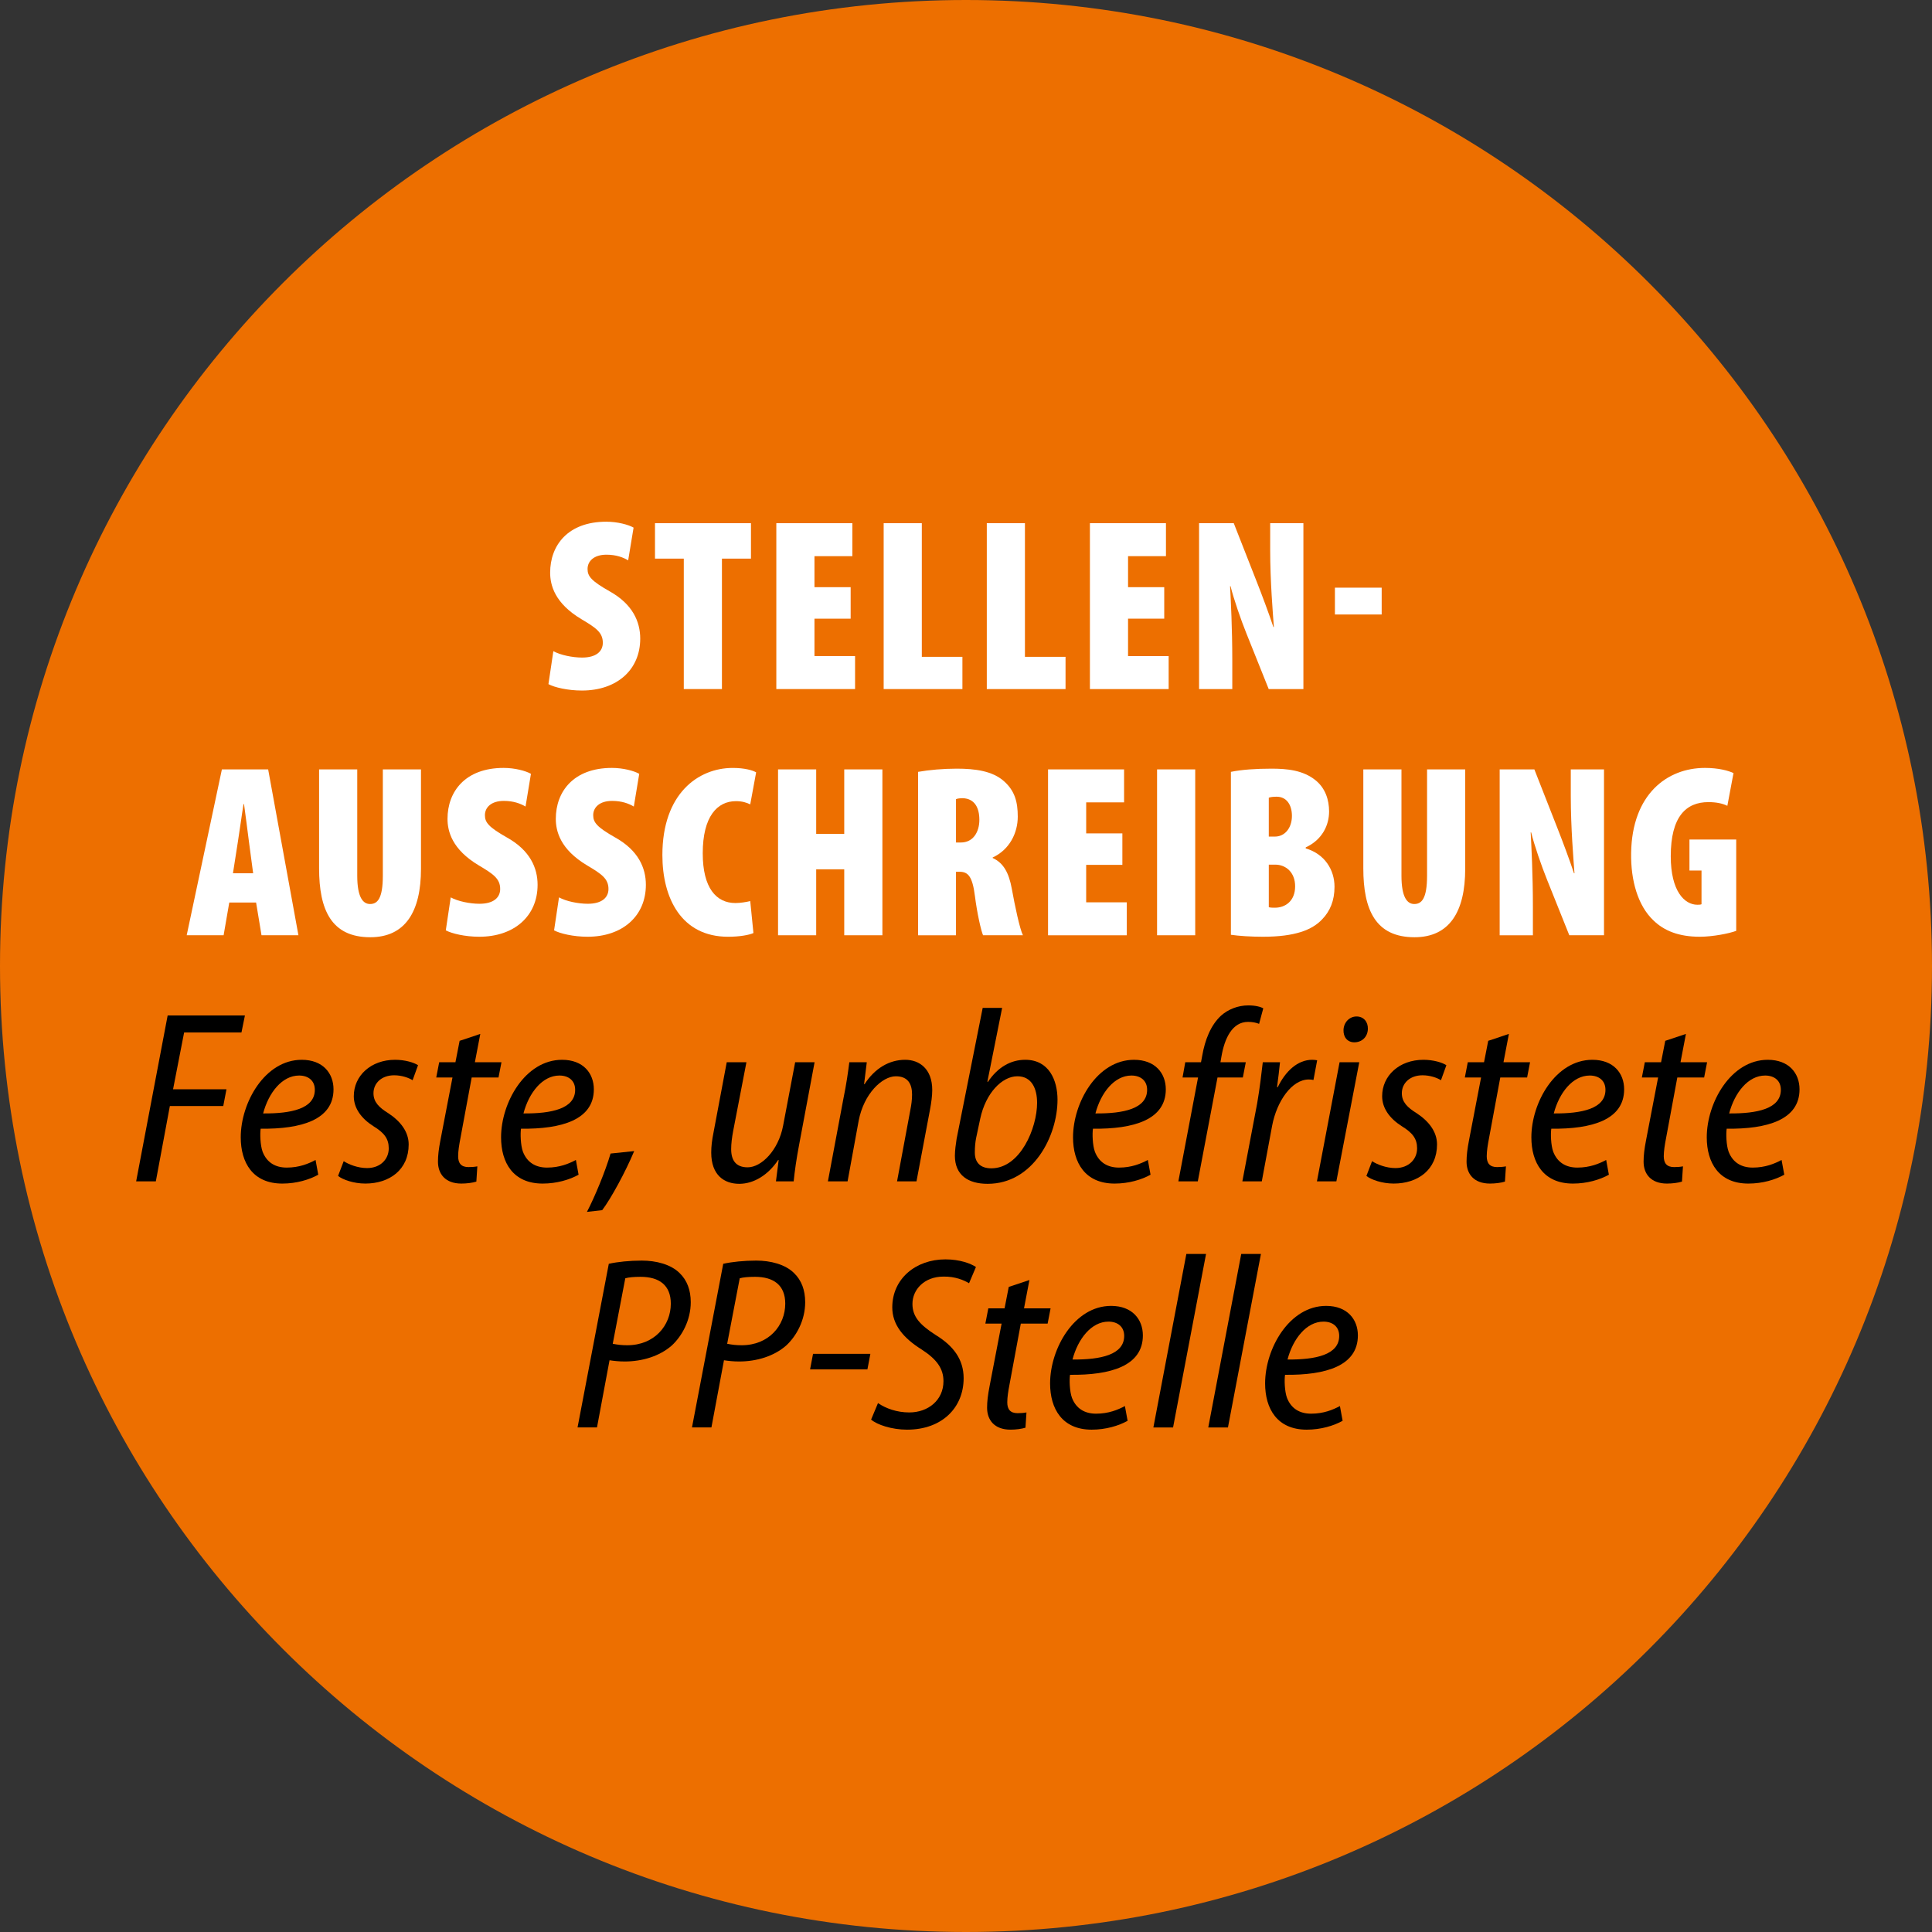 <?xml version="1.0" encoding="UTF-8"?><svg id="Ebene_2" xmlns="http://www.w3.org/2000/svg" xmlns:xlink="http://www.w3.org/1999/xlink" viewBox="0 0 250 250"><rect x="0" y="0" width="250" height="250" fill="#333333" stroke="none"/><defs><style>.cls-1{fill:none;}.cls-2{clip-path:url(#clippath);}.cls-3{fill:#ed6f00;}.cls-4{fill:#fff;}</style><clipPath id="clippath"><rect class="cls-1" width="250" height="250"/></clipPath></defs><g id="Ebene_1-2"><g><g class="cls-2"><path class="cls-3" d="m125,250c69.036,0,125-55.964,125-125S194.036,0,125,0,0,55.965,0,125s55.964,125,125,125h0Z"/></g><g><path class="cls-4" d="m71.603,84.26c.924.51,2.484.828,3.726.828,1.847,0,2.675-.828,2.675-1.911,0-1.337-.892-1.942-2.771-3.057-3.471-2.07-4.044-4.427-4.044-6.019,0-3.535,2.293-6.592,7.261-6.592,1.465,0,2.866.382,3.535.764l-.7,4.236c-.637-.382-1.561-.732-2.803-.732-1.656,0-2.452.859-2.452,1.847,0,.924.446,1.529,2.866,2.898,2.962,1.656,3.949,3.917,3.949,6.114,0,4.044-3.025,6.719-7.547,6.719-1.847,0-3.567-.414-4.331-.828l.637-4.268Z"/><path class="cls-4" d="m88.482,72.286h-3.726v-4.585h12.419v4.585h-3.757v16.878h-4.936v-16.878Z"/><path class="cls-4" d="m110.074,80.056h-4.682v4.841h5.254v4.267h-10.19v-21.463h9.84v4.267h-4.904v4.012h4.682v4.076Z"/></g><g><path class="cls-4" d="m114.346,67.701h4.936v17.292h5.254v4.172h-10.19v-21.463Z"/><path class="cls-4" d="m127.69,67.701h4.936v17.292h5.255v4.172h-10.19v-21.463Z"/><path class="cls-4" d="m150.651,80.056h-4.682v4.841h5.255v4.267h-10.19v-21.463h9.84v4.267h-4.904v4.012h4.682v4.076Z"/></g><g><path class="cls-4" d="m155.159,89.164v-21.463h4.49l3.025,7.707c.541,1.369,1.56,4.076,2.102,5.732h.063c-.127-1.751-.478-5.923-.478-9.968v-3.471h4.299v21.463h-4.49l-2.897-7.229c-.669-1.656-1.656-4.49-2.038-6.082h-.063c.095,1.847.286,5.414.286,9.617v3.694h-4.299Z"/><path class="cls-4" d="m178.789,76.044v3.471h-6.051v-3.471h6.051Z"/></g><g><path class="cls-4" d="m29.667,116.788l-.732,4.235h-4.777l4.554-21.463h5.987l3.917,21.463h-4.777l-.701-4.235h-3.471Zm3.089-3.79l-.542-4.076c-.159-1.21-.446-3.535-.637-4.873h-.063c-.223,1.338-.542,3.726-.732,4.873l-.637,4.076h2.611Z"/><path class="cls-4" d="m46.227,99.56v13.757c0,2.834.765,3.662,1.656,3.662.923,0,1.656-.637,1.656-3.662v-13.757h4.936v12.865c0,5.509-2.006,8.853-6.56,8.853-5.032,0-6.624-3.535-6.624-8.917v-12.801h4.936Z"/></g><g><path class="cls-4" d="m58.322,116.119c.924.51,2.484.828,3.726.828,1.847,0,2.675-.828,2.675-1.911,0-1.337-.892-1.942-2.771-3.057-3.471-2.07-4.044-4.427-4.044-6.019,0-3.535,2.293-6.592,7.261-6.592,1.465,0,2.866.382,3.535.764l-.7,4.236c-.637-.382-1.561-.732-2.803-.732-1.656,0-2.452.859-2.452,1.847,0,.924.446,1.529,2.866,2.898,2.962,1.656,3.949,3.917,3.949,6.114,0,4.044-3.025,6.719-7.547,6.719-1.847,0-3.567-.414-4.331-.828l.637-4.268Z"/><path class="cls-4" d="m72.335,116.119c.924.51,2.484.828,3.726.828,1.847,0,2.675-.828,2.675-1.911,0-1.337-.892-1.942-2.771-3.057-3.471-2.07-4.044-4.427-4.044-6.019,0-3.535,2.293-6.592,7.261-6.592,1.465,0,2.866.382,3.535.764l-.701,4.236c-.637-.382-1.561-.732-2.803-.732-1.656,0-2.452.859-2.452,1.847,0,.924.446,1.529,2.866,2.898,2.962,1.656,3.949,3.917,3.949,6.114,0,4.044-3.025,6.719-7.547,6.719-1.847,0-3.567-.414-4.331-.828l.637-4.268Z"/><path class="cls-4" d="m97.494,120.737c-.573.255-1.784.478-3.28.478-6.05,0-8.502-5-8.502-10.572,0-7.93,4.618-11.273,9.107-11.273,1.561,0,2.611.318,3.025.573l-.764,4.14c-.478-.223-1.019-.414-1.847-.414-2.42,0-4.299,1.974-4.299,6.751,0,4.49,1.751,6.433,4.235,6.433.605,0,1.401-.127,1.911-.254l.414,4.14Z"/><path class="cls-4" d="m105.615,99.56v8.343h3.63v-8.343h4.936v21.463h-4.936v-8.535h-3.63v8.535h-4.936v-21.463h4.936Z"/><path class="cls-4" d="m118.8,99.878c1.433-.255,3.249-.414,5-.414,2.356,0,4.618.287,6.114,1.624,1.401,1.242,1.784,2.675,1.784,4.586,0,2.102-1.052,4.267-3.249,5.286v.063c1.401.637,2.103,1.911,2.484,4.013.382,2.134,1.019,5.159,1.433,5.987h-5.158c-.255-.573-.765-2.802-1.052-5.063-.318-2.547-.892-3.152-1.974-3.152h-.478v8.216h-4.904v-21.145Zm4.904,9.14h.637c1.592,0,2.388-1.37,2.388-2.93s-.604-2.738-2.133-2.802c-.318,0-.701.032-.892.127v5.605Z"/><path class="cls-4" d="m145.233,111.916h-4.682v4.841h5.255v4.267h-10.19v-21.463h9.84v4.267h-4.904v4.012h4.682v4.076Z"/><path class="cls-4" d="m154.66,99.56v21.463h-4.936v-21.463h4.936Z"/><path class="cls-4" d="m159.278,99.878c1.369-.287,3.248-.414,5.254-.414s4.108.191,5.732,1.528c1.242,1.019,1.72,2.516,1.72,4.013,0,1.783-.892,3.662-3.025,4.649v.127c2.484.732,3.726,2.802,3.726,4.968,0,1.783-.573,3.153-1.592,4.204-1.306,1.401-3.566,2.261-7.643,2.261-1.593,0-3.09-.095-4.172-.254v-21.082Zm4.904,8.375h.796c1.306,0,2.197-1.146,2.197-2.675,0-1.401-.669-2.484-1.975-2.484-.414,0-.765.032-1.019.127v5.031Zm0,9.14c.254.064.509.064.796.064,1.337,0,2.611-.86,2.611-2.771,0-1.815-1.21-2.802-2.58-2.802h-.827v5.509Z"/><path class="cls-4" d="m181.349,99.56v13.757c0,2.834.765,3.662,1.656,3.662.923,0,1.656-.637,1.656-3.662v-13.757h4.936v12.865c0,5.509-2.006,8.853-6.561,8.853-5.031,0-6.623-3.535-6.623-8.917v-12.801h4.936Z"/><path class="cls-4" d="m194.057,121.023v-21.463h4.49l3.025,7.707c.541,1.369,1.56,4.076,2.102,5.732h.063c-.127-1.751-.478-5.923-.478-9.968v-3.471h4.299v21.463h-4.49l-2.897-7.229c-.669-1.656-1.656-4.49-2.038-6.082h-.063c.095,1.847.286,5.414.286,9.617v3.694h-4.299Z"/></g><path class="cls-4" d="m224.666,120.45c-.924.35-3.058.764-4.714.764-2.706,0-4.617-.764-6.019-2.133-1.975-1.879-2.93-5.127-2.866-8.726.128-7.579,4.649-10.987,9.554-10.987,1.752,0,3.025.351,3.694.669l-.796,4.235c-.638-.318-1.465-.478-2.452-.478-2.898,0-4.872,1.879-4.872,7.006,0,4.522,1.783,6.273,3.438,6.273.191,0,.383,0,.542-.064v-4.363h-1.561v-4.012h6.051v11.814Z"/><g><path d="m21.693,131.403h9.999l-.446,2.197h-7.42l-1.433,7.356h6.911l-.414,2.166h-6.91l-1.815,9.744h-2.547l4.076-21.464Z"/><path d="m41.183,152.008c-1.146.637-2.802,1.146-4.649,1.146-3.822,0-5.382-2.706-5.382-5.986,0-4.49,3.121-10.031,7.897-10.031,2.739,0,4.108,1.751,4.108,3.821,0,3.949-4.172,5.159-9.426,5.096-.095.604-.063,2.133.255,2.993.542,1.369,1.624,2.038,3.121,2.038,1.625,0,2.834-.51,3.726-.987l.35,1.911Zm-2.484-12.834c-2.197,0-3.949,2.229-4.649,4.904,3.63.031,6.688-.605,6.688-3.058,0-1.178-.828-1.847-2.038-1.847Z"/></g><g><path d="m44.476,150.256c.637.414,1.815.892,3.025.892,1.72,0,2.803-1.146,2.803-2.548,0-1.241-.573-2.006-1.975-2.865-1.561-.987-2.548-2.325-2.548-3.886,0-2.643,2.198-4.713,5.35-4.713,1.274,0,2.42.351,2.962.7l-.701,1.943c-.51-.319-1.401-.638-2.389-.638-1.624,0-2.675,1.02-2.675,2.325,0,1.146.732,1.847,1.911,2.579,1.561,1.02,2.643,2.389,2.643,4.045,0,3.279-2.484,5.062-5.604,5.062-1.529,0-2.93-.509-3.535-.986l.732-1.911Z"/><path d="m62.15,133.792l-.7,3.662h3.439l-.382,1.975h-3.471l-1.465,7.897c-.159.828-.287,1.624-.287,2.293,0,.892.382,1.401,1.337,1.401.446,0,.828-.032,1.146-.096l-.127,1.975c-.51.159-1.242.254-1.943.254-2.102,0-3.025-1.273-3.025-2.834,0-.796.095-1.624.318-2.771l1.561-8.12h-2.102l.382-1.975h2.102l.542-2.771,2.675-.892Z"/></g><path d="m74.869,152.008c-1.146.637-2.802,1.146-4.649,1.146-3.822,0-5.382-2.706-5.382-5.986,0-4.49,3.121-10.031,7.897-10.031,2.739,0,4.108,1.751,4.108,3.821,0,3.949-4.172,5.159-9.426,5.096-.095.604-.063,2.133.255,2.993.542,1.369,1.624,2.038,3.121,2.038,1.625,0,2.834-.51,3.726-.987l.35,1.911Zm-2.484-12.834c-2.197,0-3.949,2.229-4.649,4.904,3.63.031,6.688-.605,6.688-3.058,0-1.178-.828-1.847-2.038-1.847Z"/><g><path d="m75.95,156.816c.987-1.879,2.389-5.255,3.057-7.548l3.057-.318c-1.115,2.675-3.025,6.178-4.14,7.643l-1.975.224Z"/><path d="m105.407,137.454l-2.006,10.7c-.351,1.847-.573,3.439-.701,4.713h-2.293l.351-2.738-.064-.032c-1.306,1.975-3.185,3.089-5.031,3.089-1.943,0-3.63-1.114-3.63-4.044,0-.797.095-1.593.287-2.548l1.719-9.14h2.548l-1.72,8.917c-.159.859-.255,1.624-.255,2.324,0,1.401.573,2.356,2.134,2.356,1.783,0,3.98-2.197,4.586-5.382l1.56-8.216h2.516Z"/></g><g><path d="m107.13,152.867l2.006-10.7c.382-1.847.605-3.439.765-4.713h2.261l-.35,2.834h.063c1.337-2.069,3.216-3.152,5.254-3.152,1.847,0,3.503,1.179,3.503,3.917,0,.765-.127,1.656-.287,2.516l-1.751,9.299h-2.516l1.72-9.235c.127-.637.223-1.306.223-2.006,0-1.369-.541-2.356-2.102-2.356-1.751,0-4.14,2.229-4.809,5.764l-1.433,7.834h-2.547Z"/><path d="m129.677,130.416l-1.91,9.554.063.032c1.306-1.942,2.993-2.866,4.841-2.866,3.089,0,4.171,2.675,4.171,5.159,0,4.713-3.152,10.891-9.044,10.891-2.547,0-4.235-1.146-4.235-3.63,0-.701.127-1.561.223-2.197l3.375-16.942h2.516Zm-3.375,16.878c-.096.51-.159,1.083-.159,1.848,0,1.273.7,2.038,2.133,2.038,3.758,0,5.924-5.223,5.924-8.471,0-1.848-.701-3.439-2.548-3.439-2.006,0-4.108,2.197-4.809,5.478l-.541,2.547Z"/><path d="m148.881,152.008c-1.146.637-2.802,1.146-4.649,1.146-3.821,0-5.382-2.706-5.382-5.986,0-4.49,3.121-10.031,7.897-10.031,2.739,0,4.108,1.751,4.108,3.821,0,3.949-4.172,5.159-9.426,5.096-.096.604-.064,2.133.255,2.993.541,1.369,1.624,2.038,3.12,2.038,1.624,0,2.834-.51,3.727-.987l.35,1.911Zm-2.483-12.834c-2.197,0-3.949,2.229-4.649,4.904,3.63.031,6.688-.605,6.688-3.058,0-1.178-.828-1.847-2.038-1.847Z"/><path d="m152.48,152.867l2.547-13.438h-2.006l.351-1.975h2.038l.159-.859c.351-2.007,1.083-3.917,2.42-5.159.924-.828,2.197-1.338,3.535-1.338.955,0,1.624.191,1.942.383l-.541,2.006c-.383-.159-.86-.255-1.434-.255-2.006,0-3.025,2.07-3.439,4.49l-.127.732h3.28l-.383,1.975h-3.279l-2.548,13.438h-2.516Z"/><path d="m160.76,152.867l1.911-10.063c.351-2.006.573-4.012.732-5.35h2.229c-.096.987-.224,2.006-.383,3.217h.096c.987-2.038,2.548-3.535,4.458-3.535.224,0,.479.032.638.063l-.478,2.548c-.16-.032-.351-.063-.605-.063-2.197,0-4.14,2.802-4.745,5.986l-1.337,7.197h-2.517Z"/><path d="m170.41,152.867l2.93-15.413h2.548l-2.962,15.413h-2.516Zm3.439-19.585c.031-.987.764-1.751,1.688-1.751s1.497.7,1.465,1.624c-.032,1.019-.765,1.72-1.752,1.72-.892,0-1.433-.669-1.4-1.593Z"/><path d="m177.544,150.256c.637.414,1.815.892,3.025.892,1.72,0,2.803-1.146,2.803-2.548,0-1.241-.573-2.006-1.975-2.865-1.561-.987-2.548-2.325-2.548-3.886,0-2.643,2.197-4.713,5.351-4.713,1.273,0,2.42.351,2.961.7l-.7,1.943c-.51-.319-1.401-.638-2.389-.638-1.624,0-2.675,1.02-2.675,2.325,0,1.146.732,1.847,1.911,2.579,1.56,1.02,2.643,2.389,2.643,4.045,0,3.279-2.483,5.062-5.604,5.062-1.528,0-2.93-.509-3.535-.986l.732-1.911Z"/><path d="m195.25,133.792l-.7,3.662h3.439l-.383,1.975h-3.471l-1.465,7.897c-.159.828-.287,1.624-.287,2.293,0,.892.383,1.401,1.338,1.401.445,0,.828-.032,1.146-.096l-.128,1.975c-.509.159-1.241.254-1.942.254-2.102,0-3.025-1.273-3.025-2.834,0-.796.096-1.624.318-2.771l1.561-8.12h-2.102l.382-1.975h2.103l.541-2.771,2.675-.892Z"/></g><g><path d="m208.189,152.008c-1.146.637-2.802,1.146-4.649,1.146-3.821,0-5.382-2.706-5.382-5.986,0-4.49,3.121-10.031,7.897-10.031,2.739,0,4.108,1.751,4.108,3.821,0,3.949-4.172,5.159-9.426,5.096-.096.604-.064,2.133.255,2.993.541,1.369,1.624,2.038,3.12,2.038,1.624,0,2.834-.51,3.727-.987l.35,1.911Zm-2.483-12.834c-2.197,0-3.949,2.229-4.649,4.904,3.63.031,6.688-.605,6.688-3.058,0-1.178-.828-1.847-2.038-1.847Z"/><path d="m218.158,133.792l-.7,3.662h3.439l-.383,1.975h-3.471l-1.465,7.897c-.159.828-.287,1.624-.287,2.293,0,.892.383,1.401,1.338,1.401.445,0,.828-.032,1.146-.096l-.128,1.975c-.509.159-1.241.254-1.942.254-2.102,0-3.025-1.273-3.025-2.834,0-.796.096-1.624.318-2.771l1.561-8.12h-2.102l.382-1.975h2.103l.541-2.771,2.675-.892Z"/></g><path d="m230.885,152.008c-1.146.637-2.802,1.146-4.649,1.146-3.821,0-5.382-2.706-5.382-5.986,0-4.49,3.121-10.031,7.897-10.031,2.739,0,4.108,1.751,4.108,3.821,0,3.949-4.172,5.159-9.426,5.096-.096.604-.064,2.133.255,2.993.541,1.369,1.624,2.038,3.12,2.038,1.624,0,2.834-.51,3.727-.987l.35,1.911Zm-2.483-12.834c-2.197,0-3.949,2.229-4.649,4.904,3.63.031,6.688-.605,6.688-3.058,0-1.178-.828-1.847-2.038-1.847Z"/><g><path d="m78.778,163.534c1.146-.255,2.707-.414,4.268-.414,1.847,0,3.757.478,4.904,1.624.956.924,1.433,2.197,1.433,3.758,0,2.356-1.146,4.395-2.452,5.604-1.592,1.401-3.853,2.07-6.083,2.07-.732,0-1.369-.064-1.974-.159l-1.624,8.693h-2.516l4.044-21.177Zm.51,10.35c.637.127,1.178.19,1.879.19,3.503,0,5.636-2.547,5.636-5.382,0-2.388-1.497-3.471-3.917-3.471-.859,0-1.56.063-1.974.191l-1.624,8.471Z"/><path d="m93.586,163.534c1.146-.255,2.707-.414,4.268-.414,1.847,0,3.757.478,4.904,1.624.956.924,1.433,2.197,1.433,3.758,0,2.356-1.146,4.395-2.452,5.604-1.592,1.401-3.853,2.07-6.083,2.07-.732,0-1.369-.064-1.974-.159l-1.624,8.693h-2.516l4.044-21.177Zm.51,10.35c.637.127,1.178.19,1.879.19,3.503,0,5.636-2.547,5.636-5.382,0-2.388-1.497-3.471-3.917-3.471-.859,0-1.56.063-1.974.191l-1.624,8.471Z"/></g><g><path d="m112.626,175.189l-.382,2.006h-7.42l.382-2.006h7.42Z"/><path d="m113.613,181.559c1.019.7,2.452,1.21,4.044,1.21,2.452,0,4.427-1.593,4.427-4.045,0-1.624-.86-2.834-2.834-4.107-2.388-1.497-3.79-3.217-3.79-5.445,0-3.694,3.025-6.21,6.878-6.21,1.879,0,3.28.541,3.949.987l-.892,2.102c-.637-.382-1.784-.892-3.312-.86-2.484,0-4.013,1.688-4.013,3.535,0,1.688,1.019,2.738,2.994,4.013,2.292,1.401,3.63,3.152,3.63,5.604,0,3.758-2.739,6.655-7.325,6.655-1.974,0-3.885-.637-4.649-1.306l.892-2.133Z"/></g><g><path d="m133.207,165.636l-.7,3.662h3.439l-.383,1.975h-3.471l-1.465,7.897c-.159.828-.287,1.624-.287,2.293,0,.892.383,1.401,1.338,1.401.445,0,.828-.032,1.146-.096l-.128,1.975c-.509.159-1.241.254-1.942.254-2.102,0-3.025-1.273-3.025-2.834,0-.796.096-1.624.318-2.771l1.561-8.12h-2.102l.382-1.975h2.103l.541-2.771,2.675-.892Z"/><path d="m145.913,183.852c-1.146.637-2.802,1.146-4.649,1.146-3.821,0-5.382-2.706-5.382-5.986,0-4.49,3.121-10.031,7.897-10.031,2.739,0,4.108,1.751,4.108,3.821,0,3.949-4.172,5.159-9.426,5.096-.096.604-.064,2.133.255,2.993.541,1.369,1.624,2.038,3.12,2.038,1.624,0,2.834-.51,3.727-.987l.35,1.911Zm-2.483-12.834c-2.197,0-3.949,2.229-4.649,4.904,3.63.031,6.688-.605,6.688-3.058,0-1.178-.828-1.847-2.038-1.847Z"/></g><g><path d="m149.247,184.711l4.267-22.451h2.548l-4.267,22.451h-2.548Z"/><path d="m156.349,184.711l4.267-22.451h2.548l-4.267,22.451h-2.548Z"/></g><path d="m173.736,183.852c-1.146.637-2.802,1.146-4.649,1.146-3.821,0-5.382-2.706-5.382-5.986,0-4.49,3.121-10.031,7.897-10.031,2.739,0,4.108,1.751,4.108,3.821,0,3.949-4.172,5.159-9.426,5.096-.096.604-.064,2.133.255,2.993.541,1.369,1.624,2.038,3.12,2.038,1.624,0,2.834-.51,3.727-.987l.35,1.911Zm-2.483-12.834c-2.197,0-3.949,2.229-4.649,4.904,3.63.031,6.688-.605,6.688-3.058,0-1.178-.828-1.847-2.038-1.847Z"/></g></g></svg>